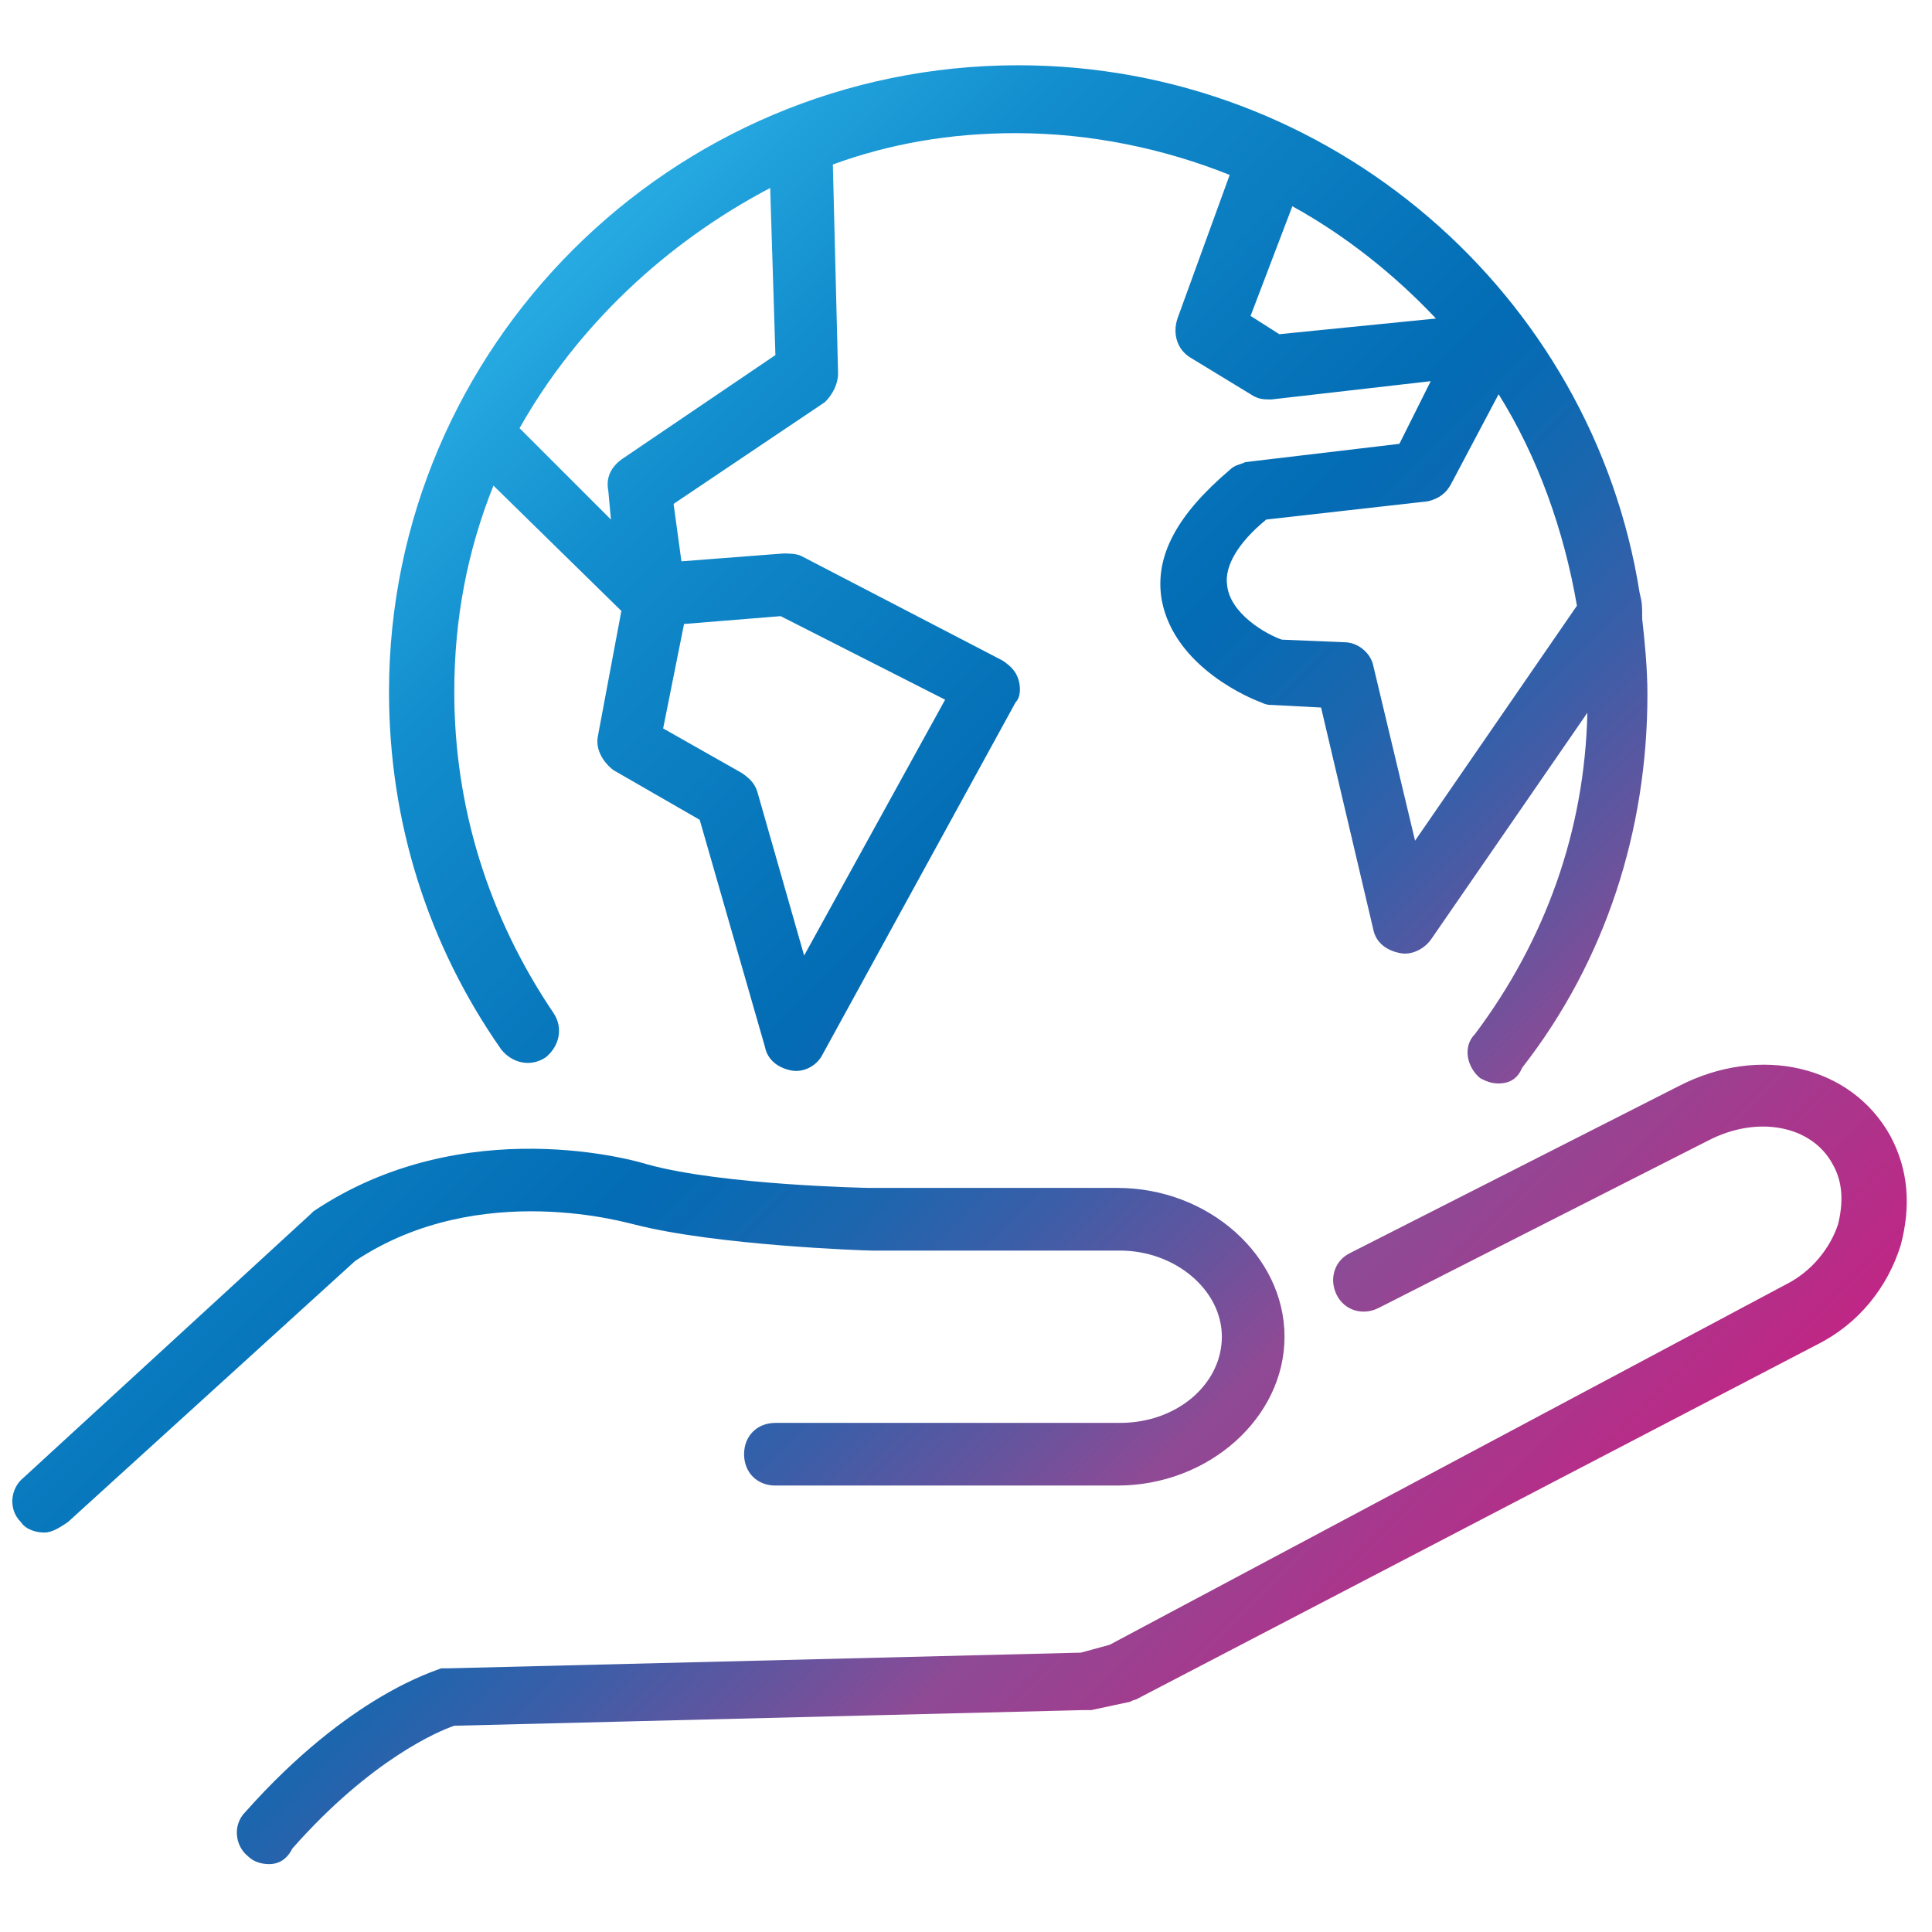 <?xml version="1.0" encoding="utf-8"?>
<!-- Generator: Adobe Illustrator 26.4.1, SVG Export Plug-In . SVG Version: 6.00 Build 0)  -->
<svg version="1.1" id="Layer_1" xmlns="http://www.w3.org/2000/svg" xmlns:xlink="http://www.w3.org/1999/xlink" x="0px" y="0px"
	 viewBox="0 0 74 74" style="enable-background:new 0 0 74 74;" xml:space="preserve">
<style type="text/css">
	.st0{fill:url(#SVGID_1_);}
	.st1{fill:url(#SVGID_00000113347390812074444110000010960399375215761283_);}
	.st2{fill:url(#SVGID_00000039831261001011520770000011774030114631175072_);}
	.st3{fill:url(#SVGID_00000155116949756154418410000011115806132775511980_);}
	.st4{fill:url(#SVGID_00000158006441524473699260000014211361275594838183_);}
</style>
<linearGradient id="SVGID_1_" gradientUnits="userSpaceOnUse" x1="56.747" y1="64.382" x2="12.008" y2="19.643">
	<stop  offset="0" style="stop-color:#BE2785"/>
	<stop  offset="0.232" style="stop-color:#8E4A95"/>
	<stop  offset="0.304" style="stop-color:#65549E"/>
	<stop  offset="0.389" style="stop-color:#3B5EA8"/>
	<stop  offset="0.466" style="stop-color:#1C66AE"/>
	<stop  offset="0.532" style="stop-color:#0A6AB3"/>
	<stop  offset="0.578" style="stop-color:#036CB4"/>
	<stop  offset="0.864" style="stop-color:#128DCD"/>
	<stop  offset="1" style="stop-color:#27AAE2"/>
</linearGradient>
<path class="st0" d="M10.3,71.4c-0.3,0-0.6-0.1-0.8-0.3c-0.5-0.4-0.6-1.2-0.1-1.7c4-4.5,7.3-5.4,7.5-5.5c0.1,0,0.2,0,0.3,0l24.2-0.6
	l1.1-0.3l25.9-13.8c1-0.5,1.7-1.4,2-2.3c0.2-0.8,0.2-1.6-0.2-2.3c-0.8-1.5-2.9-1.9-4.8-0.9l-12.6,6.4c-0.6,0.3-1.3,0.1-1.6-0.5
	c-0.3-0.6-0.1-1.3,0.5-1.6l12.6-6.4c3.1-1.6,6.6-0.8,8.1,1.9c0.7,1.3,0.8,2.7,0.4,4.2c-0.5,1.6-1.6,3-3.2,3.8L43.5,65.1
	c-0.1,0-0.2,0.1-0.3,0.1l-1.4,0.3c-0.1,0-0.2,0-0.3,0l-24.1,0.6c-0.6,0.2-3.2,1.3-6.2,4.7C11,71.2,10.7,71.4,10.3,71.4z M1.7,58.7
	c-0.3,0-0.7-0.1-0.9-0.4c-0.5-0.5-0.4-1.3,0.1-1.7l11-10.1c0,0,0.1-0.1,0.1-0.1c5.8-3.9,12.5-1.9,12.8-1.8c2.9,0.8,8.5,0.9,8.5,0.9
	l9.5,0c3.5,0,6.4,2.6,6.4,5.7c0,3.1-2.9,5.7-6.4,5.7H29.7c-0.7,0-1.2-0.5-1.2-1.2s0.5-1.2,1.2-1.2h13.2c2.2,0,3.9-1.5,3.9-3.3
	c0-1.8-1.8-3.3-3.9-3.3l-9.5,0c-0.3,0-6-0.2-9.1-1c-0.1,0-5.9-1.8-10.7,1.4l-11,10C2.3,58.5,2,58.7,1.7,58.7z M57.4,41.5
	c-0.3,0-0.5-0.1-0.7-0.2c-0.5-0.4-0.7-1.2-0.2-1.7c2.7-3.6,4.2-7.8,4.3-12.3l-6,8.7c-0.3,0.4-0.8,0.6-1.2,0.5
	c-0.5-0.1-0.9-0.4-1-0.9l-2-8.5L48.7,27c-0.1,0-0.2,0-0.4-0.1C48,26.8,45,25.6,44.5,23c-0.3-1.7,0.6-3.3,2.6-5
	c0.2-0.2,0.4-0.2,0.6-0.3l5.9-0.7l1.2-2.4l-6.1,0.7c-0.3,0-0.5,0-0.8-0.2l-2.3-1.4c-0.5-0.3-0.7-0.9-0.5-1.5l2-5.5
	c-2.5-1-5.3-1.6-8.2-1.6c-2.5,0-4.8,0.4-7,1.2l0.2,8c0,0.4-0.2,0.8-0.5,1.1l-5.8,3.9l0.3,2.2l3.9-0.3c0.2,0,0.5,0,0.7,0.1l7.7,4
	c0.3,0.2,0.5,0.4,0.6,0.7s0.1,0.7-0.1,0.9l-7.4,13.5c-0.2,0.4-0.7,0.7-1.2,0.6c-0.5-0.1-0.9-0.4-1-0.9l-2.5-8.7l-3.3-1.9
	c-0.4-0.3-0.7-0.8-0.6-1.3l0.9-4.8l-4.9-4.8c-1,2.5-1.5,5.1-1.5,7.9c0,4.4,1.3,8.6,3.8,12.3c0.4,0.6,0.2,1.3-0.3,1.7
	c-0.6,0.4-1.3,0.2-1.7-0.3c-2.8-4-4.3-8.7-4.3-13.7c0-13.2,10.8-24,24.1-24c12,0,22,8.8,23.8,20.2c0.1,0.4,0.1,0.5,0.1,1
	c0.1,0.9,0.2,1.9,0.2,2.9c0,5.2-1.6,10.2-4.8,14.3C58.1,41.4,57.7,41.5,57.4,41.5z M25.4,27.9l3,1.7c0.3,0.2,0.5,0.4,0.6,0.7
	l1.8,6.3l5.4-9.8l-6.3-3.2l-3.7,0.3L25.4,27.9z M49.1,24.5l2.4,0.1c0.5,0,1,0.4,1.1,0.9l1.6,6.7l6.2-9c-0.5-2.9-1.5-5.7-3-8.1
	l-1.8,3.4c-0.2,0.4-0.5,0.6-0.9,0.7l-6.2,0.7c-1.1,0.9-1.6,1.8-1.5,2.5C47.1,23.5,48.5,24.3,49.1,24.5z M19.9,16.4l3.5,3.5l-0.1-1.1
	c-0.1-0.5,0.1-0.9,0.5-1.2l5.9-4l-0.2-6.4C25.5,9.3,22.1,12.5,19.9,16.4z M47.9,12.1l1.1,0.7l6-0.6c-1.6-1.7-3.5-3.2-5.5-4.3
	L47.9,12.1z"/>
</svg>
